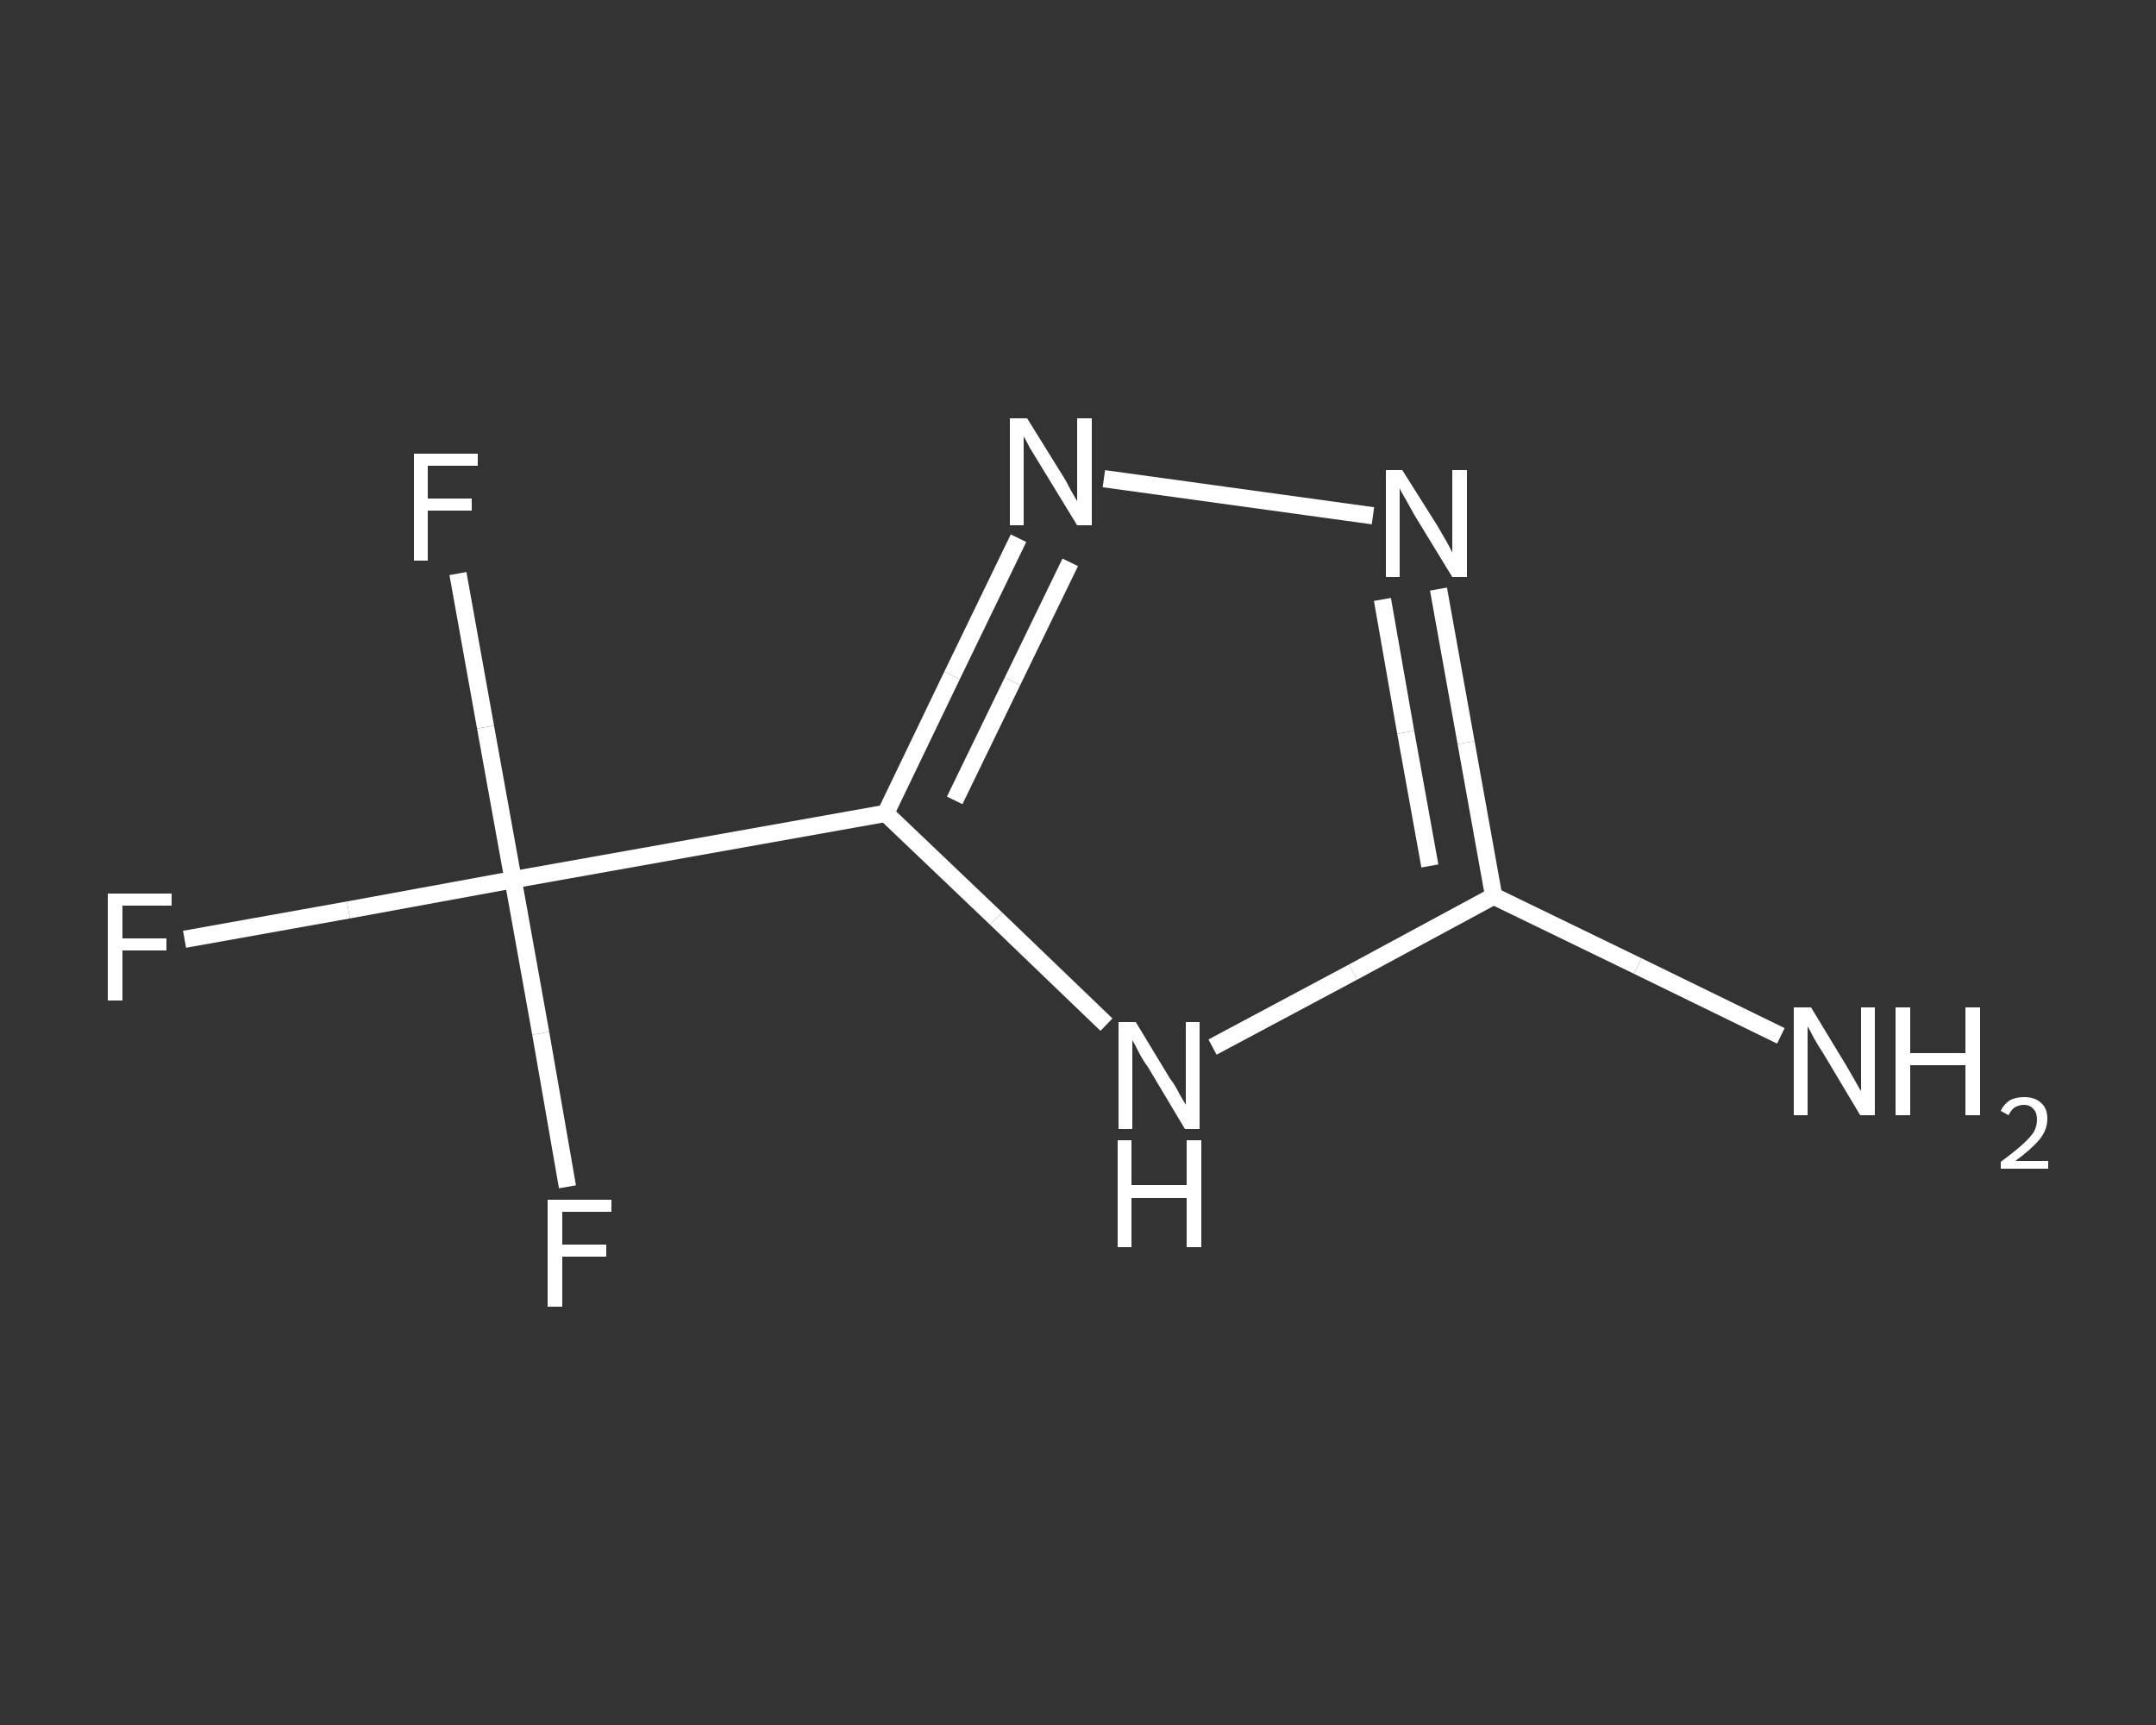 <?xml version='1.0' encoding='iso-8859-1'?>
<svg version='1.1' baseProfile='full'
              xmlns='http://www.w3.org/2000/svg'
                      xmlns:rdkit='http://www.rdkit.org/xml'
                      xmlns:xlink='http://www.w3.org/1999/xlink'
                  xml:space='preserve'
width='250px' height='200px' viewBox='0 0 250 200'>
<rect x="0" y="0" width="250" height="200" fill="#333333" stroke="none"/>
<!-- END OF HEADER -->
<rect style='opacity:1.0;fill:transparent;stroke:none' width='250.0' height='200.0' x='0.0' y='0.0'> </rect>
<path class='bond-0 atom-0 atom-1' d='M 206.5,120.1 L 189.9,112.0' style='fill:none;fill-rule:evenodd;stroke:#FFFFFF;stroke-width:2.0px;stroke-linecap:butt;stroke-linejoin:miter;stroke-opacity:1' />
<path class='bond-0 atom-0 atom-1' d='M 189.9,112.0 L 173.2,103.9' style='fill:none;fill-rule:evenodd;stroke:#FFFFFF;stroke-width:2.0px;stroke-linecap:butt;stroke-linejoin:miter;stroke-opacity:1' />
<path class='bond-1 atom-1 atom-2' d='M 173.2,103.9 L 170.0,86.1' style='fill:none;fill-rule:evenodd;stroke:#FFFFFF;stroke-width:2.0px;stroke-linecap:butt;stroke-linejoin:miter;stroke-opacity:1' />
<path class='bond-1 atom-1 atom-2' d='M 170.0,86.1 L 166.8,68.3' style='fill:none;fill-rule:evenodd;stroke:#FFFFFF;stroke-width:2.0px;stroke-linecap:butt;stroke-linejoin:miter;stroke-opacity:1' />
<path class='bond-1 atom-1 atom-2' d='M 165.8,100.4 L 163.0,84.9' style='fill:none;fill-rule:evenodd;stroke:#FFFFFF;stroke-width:2.0px;stroke-linecap:butt;stroke-linejoin:miter;stroke-opacity:1' />
<path class='bond-1 atom-1 atom-2' d='M 163.0,84.9 L 160.3,69.5' style='fill:none;fill-rule:evenodd;stroke:#FFFFFF;stroke-width:2.0px;stroke-linecap:butt;stroke-linejoin:miter;stroke-opacity:1' />
<path class='bond-2 atom-2 atom-3' d='M 159.2,59.8 L 128.0,55.5' style='fill:none;fill-rule:evenodd;stroke:#FFFFFF;stroke-width:2.0px;stroke-linecap:butt;stroke-linejoin:miter;stroke-opacity:1' />
<path class='bond-3 atom-3 atom-4' d='M 118.1,62.4 L 110.4,78.3' style='fill:none;fill-rule:evenodd;stroke:#FFFFFF;stroke-width:2.0px;stroke-linecap:butt;stroke-linejoin:miter;stroke-opacity:1' />
<path class='bond-3 atom-3 atom-4' d='M 110.4,78.3 L 102.7,94.3' style='fill:none;fill-rule:evenodd;stroke:#FFFFFF;stroke-width:2.0px;stroke-linecap:butt;stroke-linejoin:miter;stroke-opacity:1' />
<path class='bond-3 atom-3 atom-4' d='M 124.1,65.2 L 117.4,79.0' style='fill:none;fill-rule:evenodd;stroke:#FFFFFF;stroke-width:2.0px;stroke-linecap:butt;stroke-linejoin:miter;stroke-opacity:1' />
<path class='bond-3 atom-3 atom-4' d='M 117.4,79.0 L 110.7,92.8' style='fill:none;fill-rule:evenodd;stroke:#FFFFFF;stroke-width:2.0px;stroke-linecap:butt;stroke-linejoin:miter;stroke-opacity:1' />
<path class='bond-4 atom-4 atom-5' d='M 102.7,94.3 L 59.5,102.0' style='fill:none;fill-rule:evenodd;stroke:#FFFFFF;stroke-width:2.0px;stroke-linecap:butt;stroke-linejoin:miter;stroke-opacity:1' />
<path class='bond-5 atom-5 atom-6' d='M 59.5,102.0 L 40.4,105.5' style='fill:none;fill-rule:evenodd;stroke:#FFFFFF;stroke-width:2.0px;stroke-linecap:butt;stroke-linejoin:miter;stroke-opacity:1' />
<path class='bond-5 atom-5 atom-6' d='M 40.4,105.5 L 21.4,108.9' style='fill:none;fill-rule:evenodd;stroke:#FFFFFF;stroke-width:2.0px;stroke-linecap:butt;stroke-linejoin:miter;stroke-opacity:1' />
<path class='bond-6 atom-5 atom-7' d='M 59.5,102.0 L 56.3,84.3' style='fill:none;fill-rule:evenodd;stroke:#FFFFFF;stroke-width:2.0px;stroke-linecap:butt;stroke-linejoin:miter;stroke-opacity:1' />
<path class='bond-6 atom-5 atom-7' d='M 56.3,84.3 L 53.1,66.5' style='fill:none;fill-rule:evenodd;stroke:#FFFFFF;stroke-width:2.0px;stroke-linecap:butt;stroke-linejoin:miter;stroke-opacity:1' />
<path class='bond-7 atom-5 atom-8' d='M 59.5,102.0 L 62.7,119.8' style='fill:none;fill-rule:evenodd;stroke:#FFFFFF;stroke-width:2.0px;stroke-linecap:butt;stroke-linejoin:miter;stroke-opacity:1' />
<path class='bond-7 atom-5 atom-8' d='M 62.7,119.8 L 65.8,137.6' style='fill:none;fill-rule:evenodd;stroke:#FFFFFF;stroke-width:2.0px;stroke-linecap:butt;stroke-linejoin:miter;stroke-opacity:1' />
<path class='bond-8 atom-4 atom-9' d='M 102.7,94.3 L 115.5,106.5' style='fill:none;fill-rule:evenodd;stroke:#FFFFFF;stroke-width:2.0px;stroke-linecap:butt;stroke-linejoin:miter;stroke-opacity:1' />
<path class='bond-8 atom-4 atom-9' d='M 115.5,106.5 L 128.3,118.8' style='fill:none;fill-rule:evenodd;stroke:#FFFFFF;stroke-width:2.0px;stroke-linecap:butt;stroke-linejoin:miter;stroke-opacity:1' />
<path class='bond-9 atom-9 atom-1' d='M 140.6,121.4 L 156.9,112.7' style='fill:none;fill-rule:evenodd;stroke:#FFFFFF;stroke-width:2.0px;stroke-linecap:butt;stroke-linejoin:miter;stroke-opacity:1' />
<path class='bond-9 atom-9 atom-1' d='M 156.9,112.7 L 173.2,103.9' style='fill:none;fill-rule:evenodd;stroke:#FFFFFF;stroke-width:2.0px;stroke-linecap:butt;stroke-linejoin:miter;stroke-opacity:1' />
<path class='atom-0' d='M 210.0 116.8
L 214.0 123.4
Q 214.4 124.1, 215.1 125.3
Q 215.7 126.4, 215.8 126.5
L 215.8 116.8
L 217.4 116.8
L 217.4 129.3
L 215.7 129.3
L 211.4 122.1
Q 210.8 121.2, 210.3 120.3
Q 209.8 119.3, 209.6 119.0
L 209.6 129.3
L 208.0 129.3
L 208.0 116.8
L 210.0 116.8
' fill='#FFFFFF'/>
<path class='atom-0' d='M 219.8 116.8
L 221.5 116.8
L 221.5 122.1
L 227.9 122.1
L 227.9 116.8
L 229.6 116.8
L 229.6 129.3
L 227.9 129.3
L 227.9 123.5
L 221.5 123.5
L 221.5 129.3
L 219.8 129.3
L 219.8 116.8
' fill='#FFFFFF'/>
<path class='atom-0' d='M 232.0 128.8
Q 232.3 128.1, 233.0 127.6
Q 233.7 127.2, 234.7 127.2
Q 236.0 127.2, 236.7 127.9
Q 237.4 128.5, 237.4 129.7
Q 237.4 131.0, 236.5 132.1
Q 235.6 133.2, 233.7 134.6
L 237.5 134.6
L 237.5 135.5
L 232.0 135.5
L 232.0 134.7
Q 233.5 133.6, 234.4 132.8
Q 235.3 132.0, 235.8 131.3
Q 236.2 130.6, 236.2 129.8
Q 236.2 129.0, 235.8 128.6
Q 235.4 128.1, 234.7 128.1
Q 234.1 128.1, 233.6 128.4
Q 233.2 128.7, 232.9 129.3
L 232.0 128.8
' fill='#FFFFFF'/>
<path class='atom-2' d='M 162.6 54.5
L 166.7 61.0
Q 167.1 61.7, 167.8 62.9
Q 168.4 64.0, 168.4 64.1
L 168.4 54.5
L 170.1 54.5
L 170.1 66.9
L 168.4 66.9
L 164.0 59.7
Q 163.5 58.8, 163.0 57.9
Q 162.4 56.9, 162.3 56.6
L 162.3 66.9
L 160.7 66.9
L 160.7 54.5
L 162.6 54.5
' fill='#FFFFFF'/>
<path class='atom-3' d='M 119.1 48.5
L 123.2 55.1
Q 123.6 55.7, 124.2 56.9
Q 124.9 58.1, 124.9 58.1
L 124.9 48.5
L 126.6 48.5
L 126.6 60.9
L 124.9 60.9
L 120.5 53.7
Q 120.0 52.9, 119.4 51.9
Q 118.9 50.9, 118.7 50.6
L 118.7 60.9
L 117.1 60.9
L 117.1 48.5
L 119.1 48.5
' fill='#FFFFFF'/>
<path class='atom-6' d='M 12.5 103.6
L 19.9 103.6
L 19.9 105.0
L 14.2 105.0
L 14.2 108.8
L 19.3 108.8
L 19.3 110.2
L 14.2 110.2
L 14.2 116.0
L 12.5 116.0
L 12.5 103.6
' fill='#FFFFFF'/>
<path class='atom-7' d='M 48.0 52.6
L 55.4 52.6
L 55.4 54.0
L 49.6 54.0
L 49.6 57.8
L 54.7 57.8
L 54.7 59.2
L 49.6 59.2
L 49.6 65.0
L 48.0 65.0
L 48.0 52.6
' fill='#FFFFFF'/>
<path class='atom-8' d='M 63.5 139.1
L 70.9 139.1
L 70.9 140.5
L 65.2 140.5
L 65.2 144.3
L 70.3 144.3
L 70.3 145.7
L 65.2 145.7
L 65.2 151.5
L 63.5 151.5
L 63.5 139.1
' fill='#FFFFFF'/>
<path class='atom-9' d='M 131.7 118.5
L 135.7 125.1
Q 136.2 125.7, 136.8 126.9
Q 137.5 128.1, 137.5 128.1
L 137.5 118.5
L 139.1 118.5
L 139.1 130.9
L 137.4 130.9
L 133.1 123.7
Q 132.5 122.9, 132.0 121.9
Q 131.5 120.9, 131.3 120.6
L 131.3 130.9
L 129.7 130.9
L 129.7 118.5
L 131.7 118.5
' fill='#FFFFFF'/>
<path class='atom-9' d='M 129.6 132.2
L 131.2 132.2
L 131.2 137.4
L 137.6 137.4
L 137.6 132.2
L 139.3 132.2
L 139.3 144.6
L 137.6 144.6
L 137.6 138.9
L 131.2 138.9
L 131.2 144.6
L 129.6 144.6
L 129.6 132.2
' fill='#FFFFFF'/>
</svg>
